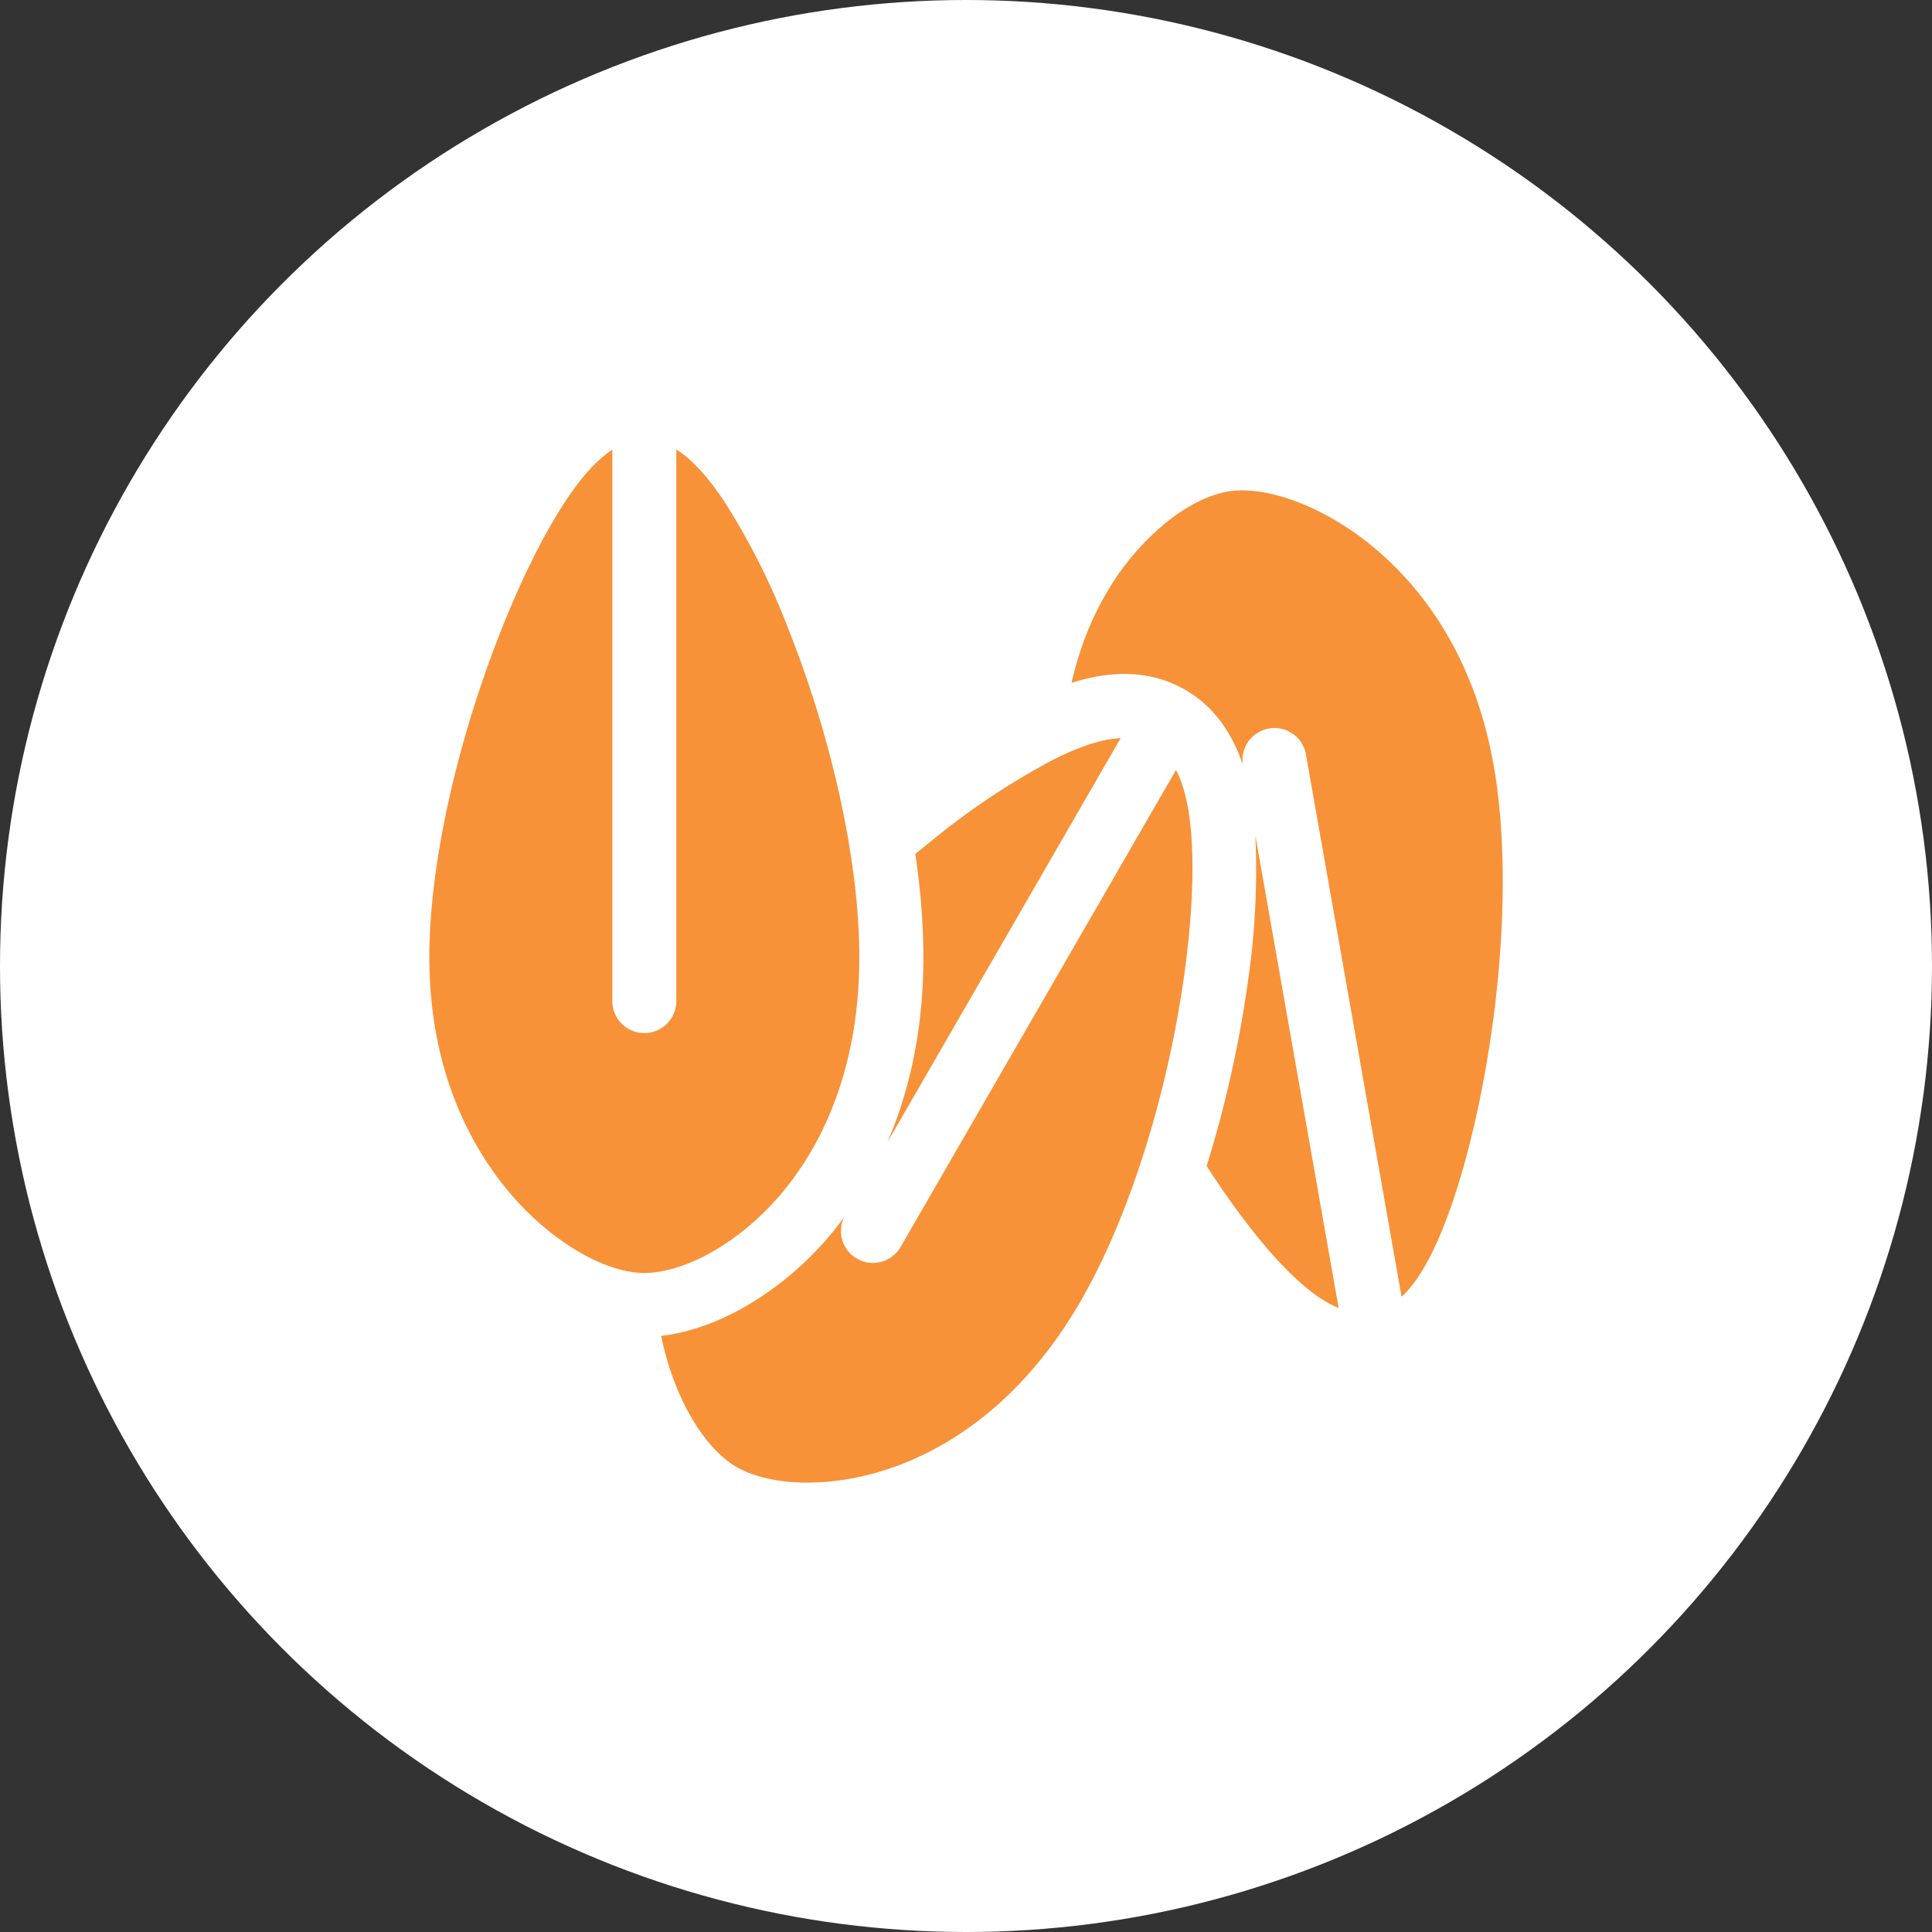 <svg width="18" height="18" viewBox="0 0 18 18" fill="none" xmlns="http://www.w3.org/2000/svg">
    <rect x="0" y="0" width="18" height="18" fill="#333333" stroke="none"/>
    <circle cx="9" cy="9" r="9" fill="#fff"/>
    <g clip-path="url(#713m928vpa)" fill="#F79238">
        <path d="M7.334 5.832a6.502 6.502 0 0 0-.59-1.166c-.154-.23-.3-.388-.443-.479v5.14a.298.298 0 0 1-.596 0V4.19c-.144.093-.29.255-.445.492-.197.301-.4.71-.589 1.185-.42 1.06-.671 2.2-.671 3.05 0 1.083.406 1.79.747 2.194.378.448.883.749 1.256.749.177 0 .393-.065.608-.183.232-.127.455-.311.646-.53.342-.395.749-1.102.749-2.23 0-.883-.251-2.036-.672-3.084zM8.266 10.645l2.175-3.768c-.171.008-.379.075-.632.203a6.817 6.817 0 0 0-1.102.731l-.179.145c.05.34.075.664.075.96 0 .71-.142 1.28-.337 1.729z"/>
        <path d="m10.957 7.173-2.57 4.451a.298.298 0 0 1-.524-.282 2.998 2.998 0 0 1-.965.857c-.25.136-.502.22-.738.247.112.555.39 1.041.703 1.222.153.088.372.14.618.145h.044c.252 0 .521-.047.78-.137.494-.17 1.2-.579 1.764-1.555.442-.765.8-1.89.96-3.007.071-.498.096-.949.072-1.305-.019-.277-.066-.486-.145-.636z"/>
        <path d="M13.916 7.131c-.187-1.066-.71-1.692-1.116-2.03-.45-.376-1-.585-1.367-.52-.174.03-.375.132-.567.286a2.396 2.396 0 0 0-.544.635c-.128.213-.258.499-.338.86.176-.056.337-.083.491-.083.208 0 .399.05.568.148.29.167.448.437.536.697a.298.298 0 0 1 .587-.102l.892 5.06c.126-.116.241-.301.353-.561.142-.331.271-.77.374-1.269.23-1.117.28-2.283.131-3.12z"/>
        <path d="M11.696 7.785a7.14 7.14 0 0 1-.077 1.411c-.081.567-.211 1.136-.377 1.667.242.376.486.696.71.93.193.2.363.33.52.394l-.776-4.402z"/>
    </g>
    <defs>
        <clipPath id="713m928vpa">
            <path fill="#fff" transform="translate(4 4)" d="M0 0h10v10H0z"/>
        </clipPath>
    </defs>
</svg>
